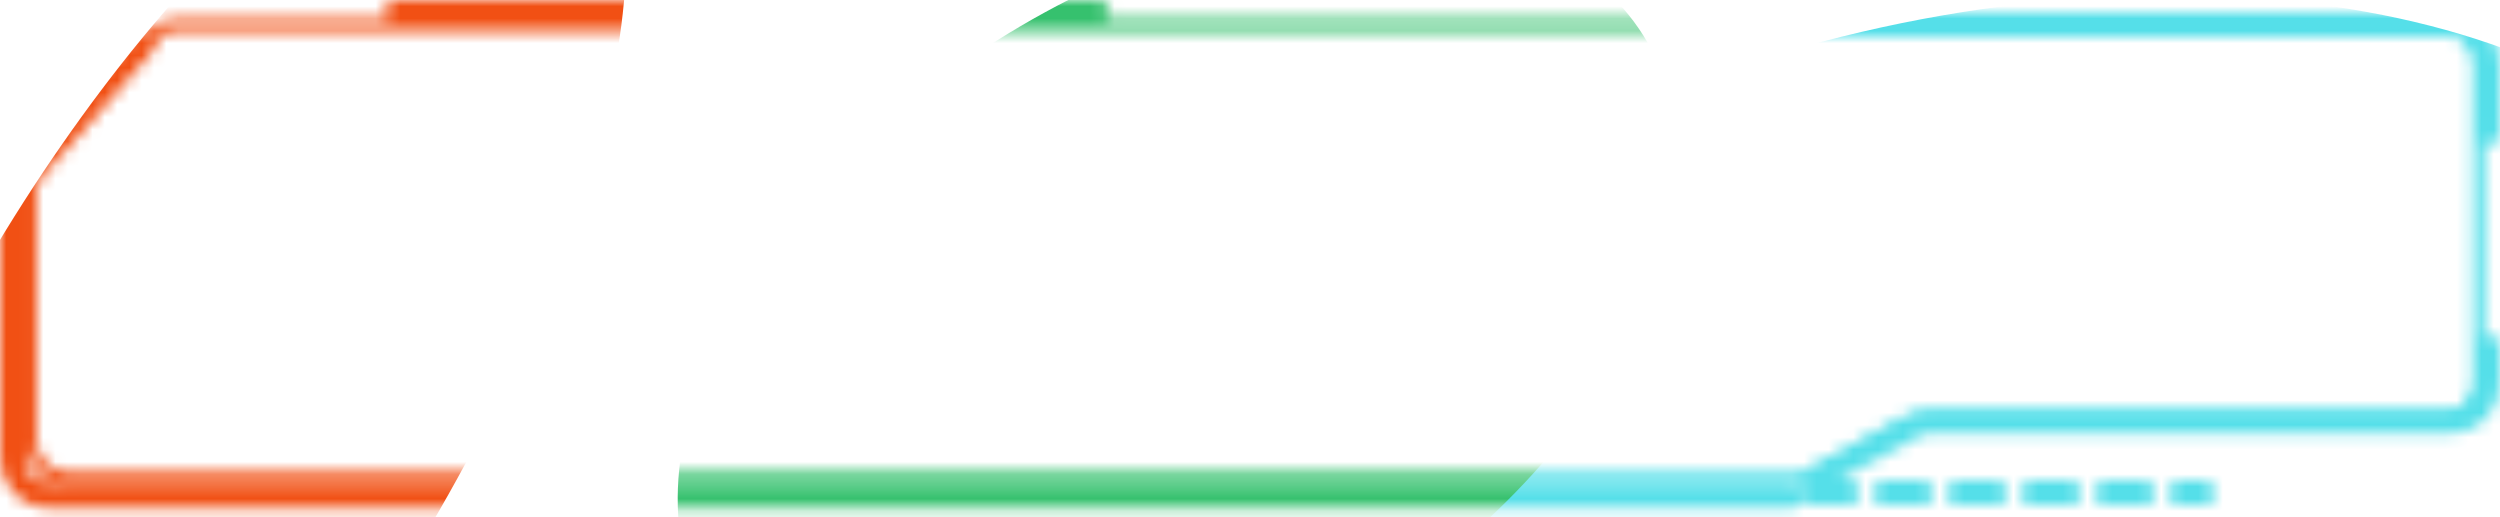 <?xml version="1.0" encoding="UTF-8"?> <svg xmlns="http://www.w3.org/2000/svg" width="203" height="42" viewBox="0 0 203 42" fill="none"> <mask id="mask0_843_1808" style="mask-type:alpha" maskUnits="userSpaceOnUse" x="0" y="0" width="203" height="42"> <path d="M198.264 2H14.442C13.579 2 12.758 2.372 12.188 3.02L3.219 13.23C2.738 13.777 2.473 14.481 2.473 15.21V35.813C2.473 37.47 3.816 38.813 5.473 38.813H146.03C146.53 38.813 147.021 38.689 147.46 38.451L154.611 34.574C155.05 34.336 155.542 34.212 156.041 34.212H198.264C199.921 34.212 201.264 32.868 201.264 31.212V5C201.264 3.343 199.921 2 198.264 2Z" stroke="white"></path> <path d="M147.527 2H199C200.657 2 202 3.343 202 5V10.835M147.527 38.813L155.347 34.574C155.786 34.336 156.278 34.212 156.777 34.212H199C200.657 34.212 202 32.868 202 31.212V28.137" stroke="white" stroke-width="2" stroke-linecap="round"></path> <path d="M11.612 3.472L1.746 14.702C1.265 15.25 1 15.954 1 16.682V37.286C1 38.943 2.343 40.286 4 40.286H145.318" stroke="white" stroke-width="2" stroke-linecap="round"></path> <line x1="147.044" y1="40.022" x2="178.912" y2="40.022" stroke="white" stroke-width="2" stroke-linecap="round" stroke-dasharray="3 3"></line> <line x1="32.187" y1="1" x2="89.088" y2="1" stroke="black" stroke-width="2" stroke-linecap="round"></line> </mask> <g mask="url(#mask0_843_1808)"> <g filter="url(#filter0_f_843_1808)"> <path d="M168.766 72.784C133.962 79.896 102.524 69.791 98.548 50.213C94.572 30.635 119.563 8.998 154.367 1.886C189.171 -5.227 220.608 4.879 224.584 24.457C228.56 44.035 203.57 65.672 168.766 72.784Z" fill="#55DFE9"></path> <path d="M110.337 50.227C89.447 63.411 65.925 63.597 57.8 50.643C49.675 37.689 60.023 16.5 80.913 3.316C101.803 -9.868 125.325 -10.055 133.45 2.899C141.575 15.853 131.227 37.043 110.337 50.227Z" fill="#36C16E"></path> <path d="M34.959 42.675C19.09 69.646 -1.847 86.732 -11.806 80.836C-21.765 74.941 -16.974 48.297 -1.105 21.325C14.763 -5.646 35.7 -22.732 45.659 -16.836C55.618 -10.941 50.827 15.703 34.959 42.675Z" fill="#F15014"></path> </g> </g> <path d="M55.609 20.104V24H54.358V14.047H57.53C58.455 14.047 59.182 14.325 59.711 14.881C60.239 15.432 60.504 16.168 60.504 17.089C60.504 18.046 60.251 18.784 59.745 19.304C59.243 19.819 58.535 20.085 57.619 20.104H55.609ZM55.609 19.03H57.53C58.086 19.03 58.512 18.864 58.808 18.531C59.105 18.199 59.253 17.722 59.253 17.102C59.253 16.506 59.1 16.027 58.795 15.667C58.489 15.307 58.07 15.127 57.537 15.127H55.609V19.03ZM66.252 19.974H64.502V24H63.244V14.047H66.033C67.008 14.047 67.746 14.302 68.248 14.812C68.749 15.318 69 16.061 69 17.041C69 17.656 68.863 18.194 68.59 18.654C68.321 19.11 67.938 19.454 67.441 19.686L69.369 23.918V24H68.022L66.252 19.974ZM64.502 18.9H66.019C66.543 18.9 66.96 18.732 67.27 18.395C67.585 18.057 67.742 17.606 67.742 17.041C67.742 15.765 67.163 15.127 66.005 15.127H64.502V18.9ZM73.107 24H71.856V14.047H73.107V24ZM82.662 20.842C82.608 21.908 82.307 22.724 81.76 23.289C81.218 23.854 80.45 24.137 79.456 24.137C78.458 24.137 77.665 23.759 77.078 23.002C76.49 22.241 76.196 21.211 76.196 19.912V18.107C76.196 16.813 76.496 15.79 77.098 15.038C77.704 14.286 78.529 13.91 79.573 13.91C80.534 13.91 81.277 14.2 81.801 14.778C82.33 15.352 82.617 16.175 82.662 17.246H81.398C81.343 16.435 81.172 15.856 80.885 15.51C80.598 15.163 80.16 14.99 79.573 14.99C78.894 14.99 78.372 15.257 78.007 15.79C77.643 16.319 77.46 17.096 77.46 18.121V19.946C77.46 20.953 77.629 21.726 77.966 22.264C78.308 22.801 78.805 23.07 79.456 23.07C80.108 23.07 80.578 22.909 80.865 22.585C81.152 22.261 81.329 21.68 81.398 20.842H82.662ZM90.256 19.399H86.736V22.927H90.837V24H85.485V14.047H90.769V15.127H86.736V18.326H90.256V19.399ZM100.904 19.974H99.154V24H97.897V14.047H100.686C101.661 14.047 102.399 14.302 102.9 14.812C103.402 15.318 103.652 16.061 103.652 17.041C103.652 17.656 103.516 18.194 103.242 18.654C102.973 19.11 102.59 19.454 102.094 19.686L104.021 23.918V24H102.675L100.904 19.974ZM99.154 18.9H100.672C101.196 18.9 101.613 18.732 101.923 18.395C102.237 18.057 102.395 17.606 102.395 17.041C102.395 15.765 101.816 15.127 100.658 15.127H99.154V18.9ZM111.225 19.399H107.705V22.927H111.807V24H106.454V14.047H111.738V15.127H107.705V18.326H111.225V19.399ZM120.952 19.892C120.952 20.767 120.833 21.507 120.596 22.113C120.364 22.715 120.031 23.184 119.598 23.521L121.082 24.855L120.234 25.682L118.443 24.048C118.156 24.107 117.878 24.137 117.609 24.137C116.575 24.137 115.759 23.774 115.162 23.05C114.569 22.321 114.266 21.297 114.253 19.98V18.169C114.253 16.829 114.547 15.786 115.135 15.038C115.722 14.286 116.543 13.91 117.595 13.91C118.657 13.91 119.48 14.277 120.063 15.011C120.647 15.74 120.943 16.774 120.952 18.114V19.892ZM119.701 18.155C119.701 17.102 119.528 16.321 119.181 15.81C118.84 15.296 118.311 15.038 117.595 15.038C116.912 15.038 116.392 15.298 116.037 15.817C115.686 16.337 115.508 17.102 115.504 18.114V19.892C115.504 20.912 115.679 21.689 116.03 22.223C116.386 22.756 116.912 23.023 117.609 23.023C118.302 23.023 118.819 22.781 119.161 22.298C119.503 21.815 119.683 21.07 119.701 20.062V18.155ZM129.995 14.047V21.122C129.986 22.065 129.712 22.804 129.174 23.337C128.637 23.87 127.887 24.137 126.925 24.137C125.941 24.137 125.189 23.877 124.67 23.357C124.15 22.833 123.886 22.088 123.877 21.122V14.047H125.121V21.074C125.121 21.744 125.262 22.245 125.545 22.578C125.832 22.906 126.292 23.07 126.925 23.07C127.563 23.07 128.024 22.906 128.306 22.578C128.593 22.245 128.737 21.744 128.737 21.074V14.047H129.995ZM137.814 19.399H134.293V22.927H138.395V24H133.042V14.047H138.327V15.127H134.293V18.326H137.814V19.399ZM145.469 21.484C145.469 20.988 145.335 20.607 145.066 20.343C144.797 20.078 144.312 19.821 143.61 19.57C142.908 19.32 142.37 19.058 141.996 18.784C141.627 18.506 141.349 18.192 141.162 17.841C140.98 17.485 140.889 17.08 140.889 16.624C140.889 15.836 141.151 15.186 141.675 14.676C142.204 14.165 142.894 13.91 143.746 13.91C144.33 13.91 144.849 14.042 145.305 14.307C145.761 14.566 146.112 14.929 146.358 15.394C146.604 15.858 146.727 16.369 146.727 16.925H145.469C145.469 16.31 145.321 15.833 145.025 15.496C144.729 15.159 144.302 14.99 143.746 14.99C143.241 14.99 142.849 15.132 142.571 15.414C142.293 15.697 142.154 16.093 142.154 16.604C142.154 17.023 142.304 17.374 142.605 17.656C142.906 17.939 143.371 18.192 143.999 18.415C144.979 18.739 145.679 19.137 146.098 19.611C146.522 20.085 146.734 20.705 146.734 21.471C146.734 22.277 146.472 22.924 145.948 23.412C145.424 23.895 144.71 24.137 143.808 24.137C143.229 24.137 142.694 24.011 142.202 23.761C141.714 23.506 141.329 23.15 141.046 22.694C140.768 22.234 140.629 21.708 140.629 21.115H141.887C141.887 21.73 142.058 22.209 142.4 22.551C142.746 22.893 143.216 23.064 143.808 23.064C144.359 23.064 144.774 22.922 145.052 22.64C145.33 22.357 145.469 21.972 145.469 21.484ZM155.319 15.127H152.7V24H151.449V15.127H148.838V14.047H155.319V15.127Z" fill="white"></path> <defs> <filter id="filter0_f_843_1808" x="-83" y="-84" width="374" height="232" filterUnits="userSpaceOnUse" color-interpolation-filters="sRGB"> <feFlood flood-opacity="0" result="BackgroundImageFix"></feFlood> <feBlend mode="normal" in="SourceGraphic" in2="BackgroundImageFix" result="shape"></feBlend> <feGaussianBlur stdDeviation="33" result="effect1_foregroundBlur_843_1808"></feGaussianBlur> </filter> </defs> </svg> 